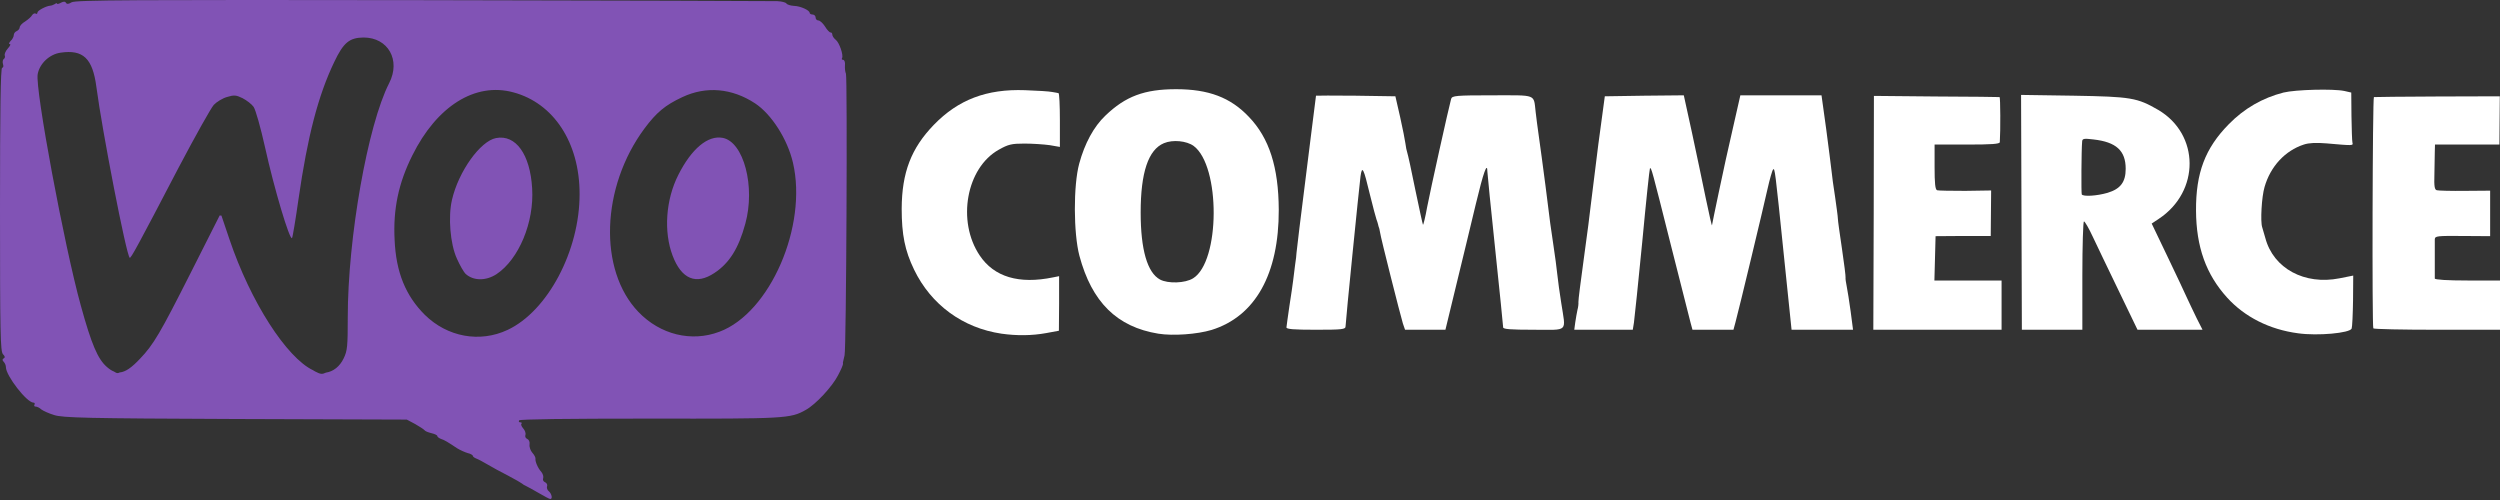 <svg width="200" height="40" viewBox="0 0 200 40" fill="none" xmlns="http://www.w3.org/2000/svg">
<rect x="0" y="0" width="200" height="40" fill="#333333" stroke="none"/>
<g clip-path="url(#clip0_53_265)">
<path d="M80.126 26.695C77.021 26.238 74.484 24.378 73.128 21.573C72.388 20.044 72.135 18.767 72.135 16.687C72.151 13.803 72.892 11.864 74.704 9.989C76.659 7.972 78.928 7.105 82.001 7.215C82.979 7.247 83.94 7.31 84.161 7.357C84.381 7.388 84.602 7.436 84.681 7.452C84.744 7.452 84.791 8.429 84.791 9.611V11.754L83.972 11.612C83.514 11.549 82.6 11.486 81.954 11.486C80.93 11.486 80.662 11.549 79.905 11.975C77.305 13.425 76.533 17.696 78.377 20.438C79.527 22.156 81.513 22.755 84.255 22.188L84.728 22.093V24.284L84.712 26.459L83.688 26.648C82.553 26.853 81.355 26.868 80.126 26.695Z" fill="white"/>
<path d="M92.671 26.695C89.362 26.159 87.344 24.173 86.351 20.454C85.879 18.657 85.863 14.843 86.336 13.094C86.777 11.47 87.502 10.131 88.432 9.248C90.039 7.704 91.552 7.136 94.09 7.136C96.69 7.136 98.44 7.798 99.905 9.343C101.544 11.045 102.285 13.377 102.301 16.782C102.317 21.919 100.425 25.308 96.927 26.395C95.776 26.742 93.853 26.884 92.671 26.695ZM95.445 22.266C97.62 20.927 97.652 13.283 95.492 11.675C94.925 11.265 93.822 11.155 93.113 11.455C91.868 11.975 91.253 13.787 91.253 17.002C91.253 19.981 91.789 21.809 92.797 22.361C93.444 22.707 94.815 22.66 95.445 22.266Z" fill="white"/>
<path d="M183.846 26.663C181.56 26.364 179.574 25.355 178.172 23.811C176.485 21.951 175.697 19.76 175.682 16.845C175.666 13.834 176.407 11.864 178.298 9.942C179.527 8.681 181.009 7.83 182.679 7.404C183.641 7.168 186.651 7.089 187.549 7.278L188.101 7.404L188.117 9.28C188.132 10.32 188.164 11.281 188.195 11.407C188.258 11.659 188.274 11.659 186.115 11.47C185.311 11.407 184.728 11.423 184.303 11.565C182.805 12.053 181.639 13.314 181.166 14.953C180.93 15.741 180.82 17.743 180.977 18.184C181.009 18.31 181.135 18.704 181.229 19.051C181.876 21.478 184.366 22.818 187.155 22.266L188.258 22.046L188.243 24.047C188.227 25.15 188.18 26.159 188.132 26.285C187.991 26.648 185.406 26.884 183.846 26.663Z" fill="white"/>
<path d="M102.916 26.191C102.932 26.08 103.026 25.308 103.152 24.489C103.278 23.669 103.42 22.739 103.452 22.44C103.483 22.14 103.562 21.573 103.609 21.179C103.672 20.785 103.72 20.359 103.72 20.233C103.735 20.013 103.94 18.295 104.886 10.777C105.106 9.091 105.28 7.688 105.28 7.656C105.28 7.641 106.714 7.641 108.463 7.656L111.631 7.704L112.01 9.359C112.214 10.273 112.404 11.234 112.435 11.486C112.467 11.754 112.53 12.069 112.577 12.195C112.624 12.322 112.924 13.661 113.223 15.174C113.538 16.671 113.806 17.932 113.838 17.98C113.869 18.011 114.027 17.381 114.169 16.577C114.421 15.253 115.902 8.586 116.091 7.909C116.17 7.656 116.47 7.625 119.385 7.625C122.995 7.625 122.679 7.499 122.853 8.965C122.9 9.406 123.01 10.21 123.089 10.777C123.341 12.526 124.003 17.617 124.019 17.869C124.035 17.995 124.145 18.783 124.271 19.603C124.397 20.422 124.539 21.494 124.586 21.967C124.634 22.44 124.776 23.48 124.902 24.252C125.264 26.632 125.532 26.38 122.695 26.38C120.851 26.38 120.252 26.333 120.252 26.191C120.252 26.08 119.969 23.291 119.622 19.997C119.275 16.703 118.991 13.882 118.991 13.74C118.991 12.905 118.676 13.771 118.062 16.34C117.683 17.916 116.99 20.816 116.501 22.802L115.634 26.38H114.011H112.404L112.23 25.875C112.025 25.198 110.449 18.988 110.402 18.578C110.37 18.405 110.339 18.232 110.307 18.184C110.292 18.137 110.26 18.043 110.244 17.948C110.229 17.869 110.166 17.68 110.118 17.554C110.071 17.428 109.835 16.545 109.598 15.584C109.078 13.409 108.968 13.22 108.842 14.102C108.731 14.954 107.644 25.765 107.644 26.112C107.644 26.348 107.376 26.38 105.28 26.38C103.483 26.38 102.916 26.333 102.916 26.191Z" fill="white"/>
<path d="M126.02 25.797C126.068 25.466 126.147 25.024 126.194 24.804C126.257 24.583 126.288 24.299 126.273 24.173C126.257 24.047 126.462 22.456 126.714 20.627C126.966 18.799 127.218 16.892 127.266 16.372C127.329 15.852 127.596 13.693 127.864 11.565L128.385 7.704L131.537 7.656L134.704 7.625L135.366 10.651C135.729 12.322 136.217 14.686 136.47 15.899C136.722 17.113 136.942 18.074 136.958 18.027C136.958 17.98 137.21 16.782 137.51 15.348C137.809 13.913 138.314 11.597 138.645 10.194L139.228 7.625H142.474H145.721L146.099 10.351C146.288 11.833 146.493 13.346 146.525 13.693C146.556 14.039 146.682 14.969 146.808 15.757C146.919 16.545 147.029 17.333 147.029 17.491C147.029 17.648 147.187 18.752 147.36 19.918C147.533 21.084 147.66 22.109 147.644 22.203C147.628 22.282 147.675 22.613 147.738 22.913C147.801 23.212 147.943 24.126 148.054 24.93L148.243 26.38H145.784H143.325L142.727 20.596C142.002 13.519 141.986 13.409 141.844 13.567C141.781 13.63 141.576 14.339 141.403 15.111C141.087 16.545 139.133 24.693 138.834 25.797L138.676 26.38H137.037H135.398L135.24 25.797C135.162 25.466 134.437 22.645 133.649 19.524C132.136 13.504 132.104 13.377 131.994 13.472C131.962 13.504 131.678 16.167 131.379 19.366C131.064 22.581 130.764 25.466 130.717 25.797L130.623 26.38H128.29H125.942L126.02 25.797Z" fill="white"/>
<path d="M149.897 17.034L149.913 7.672L154.894 7.719C157.652 7.735 159.921 7.751 159.968 7.767C160.031 7.782 160.047 10.477 159.984 11.376C159.968 11.518 159.338 11.565 157.368 11.565H154.767V13.362C154.767 14.654 154.815 15.174 154.972 15.221C155.067 15.253 156.091 15.269 157.226 15.269L159.291 15.237L159.275 17.05L159.259 18.878H157.053L154.846 18.894L154.799 20.674L154.752 22.44H157.447H160.126V24.41V26.38H155.004H149.866L149.897 17.034Z" fill="white"/>
<path d="M161.718 16.986L161.686 7.593L165.91 7.656C170.481 7.735 170.969 7.814 172.656 8.791C175.981 10.745 176.013 15.316 172.703 17.507L172.135 17.885L173.396 20.517C174.09 21.967 174.799 23.464 174.972 23.858C175.146 24.252 175.508 24.977 175.745 25.481L176.202 26.38H173.601H171.001L169.503 23.275C168.668 21.557 167.738 19.603 167.423 18.941C167.108 18.263 166.793 17.712 166.714 17.712C166.651 17.712 166.588 19.666 166.588 22.046V26.38H164.161H161.749L161.718 16.986ZM168.605 15.426C169.645 15.111 170.055 14.559 170.055 13.503C170.055 12.053 169.299 11.36 167.47 11.155C166.714 11.061 166.588 11.092 166.572 11.313C166.509 12.022 166.493 15.442 166.54 15.552C166.651 15.741 167.738 15.678 168.605 15.426Z" fill="white"/>
<path d="M189.866 26.269C189.756 26.096 189.803 7.782 189.913 7.767C189.961 7.751 192.246 7.735 194.988 7.719L199.984 7.704L199.968 9.626L199.953 11.565H197.384H194.799L194.783 12.164C194.783 12.479 194.768 13.299 194.752 13.96C194.72 14.922 194.768 15.19 194.957 15.221C195.083 15.253 196.091 15.284 197.21 15.269L199.212 15.253V17.081V18.893L197.006 18.878C194.957 18.862 194.799 18.878 194.783 19.146C194.783 19.319 194.783 20.044 194.783 20.785C194.783 21.526 194.783 22.203 194.783 22.282C194.799 22.377 195.776 22.44 197.4 22.44H200V24.41V26.38H194.972C192.199 26.38 189.898 26.332 189.866 26.269Z" fill="white"/>
<path fill-rule="evenodd" clip-rule="evenodd" d="M42.08 38.878C42.206 38.941 42.679 39.193 43.105 39.445C43.546 39.698 43.94 39.918 44.019 39.918C44.224 39.934 44.145 39.508 43.909 39.304C43.782 39.209 43.719 39.02 43.767 38.894C43.814 38.783 43.735 38.642 43.609 38.579C43.467 38.531 43.404 38.389 43.452 38.263C43.499 38.137 43.436 37.917 43.31 37.759C43.026 37.444 42.805 36.924 42.837 36.687C42.853 36.609 42.742 36.388 42.585 36.215C42.443 36.057 42.333 35.758 42.364 35.553C42.396 35.348 42.317 35.174 42.175 35.111C42.049 35.064 41.986 34.922 42.033 34.796C42.08 34.67 42.002 34.434 41.86 34.276C41.718 34.118 41.655 33.945 41.718 33.898C41.765 33.835 41.734 33.787 41.623 33.787C41.513 33.787 41.481 33.724 41.529 33.63C41.592 33.535 45.311 33.488 51.978 33.488C62.853 33.504 63.231 33.488 64.46 32.794C65.264 32.353 66.588 30.919 67.045 30.021C67.281 29.579 67.455 29.17 67.439 29.107C67.423 29.028 67.439 28.949 67.455 28.902C67.471 28.854 67.518 28.649 67.565 28.429C67.707 27.861 67.801 6.191 67.675 5.891C67.612 5.765 67.581 5.466 67.597 5.23C67.628 4.977 67.549 4.788 67.455 4.788C67.36 4.788 67.313 4.725 67.36 4.662C67.502 4.426 67.139 3.386 66.856 3.181C66.714 3.07 66.588 2.881 66.588 2.787C66.588 2.676 66.525 2.582 66.446 2.598C66.367 2.598 66.162 2.393 66.005 2.125C65.831 1.857 65.595 1.636 65.469 1.636C65.343 1.636 65.248 1.526 65.248 1.4C65.248 1.274 65.138 1.163 65.012 1.163C64.886 1.163 64.775 1.1 64.775 1.037C64.775 0.817 64.035 0.486 63.515 0.47C63.247 0.454 62.979 0.375 62.916 0.281C62.853 0.186 62.522 0.107 62.175 0.092C61.828 0.076 49.062 0.044 33.806 0.013C10.733 -0.019 6.005 -0.003 5.721 0.186C5.5 0.328 5.359 0.344 5.28 0.233C5.217 0.107 5.091 0.107 4.87 0.218C4.712 0.312 4.571 0.344 4.571 0.296C4.571 0.233 4.476 0.249 4.381 0.328C4.271 0.391 4.113 0.454 4.019 0.454C3.672 0.486 2.994 0.848 2.994 1.006C2.994 1.1 2.931 1.148 2.853 1.085C2.758 1.037 2.648 1.1 2.569 1.211C2.506 1.337 2.254 1.557 2.017 1.715C1.765 1.857 1.576 2.077 1.576 2.188C1.576 2.298 1.466 2.424 1.34 2.487C1.214 2.534 1.103 2.676 1.103 2.802C1.103 2.928 0.993 3.149 0.851 3.275C0.725 3.417 0.678 3.527 0.788 3.527C0.883 3.527 0.804 3.685 0.63 3.874C0.457 4.063 0.347 4.315 0.378 4.426C0.426 4.536 0.394 4.662 0.299 4.725C0.221 4.772 0.189 4.946 0.236 5.119C0.299 5.293 0.268 5.419 0.173 5.419C0.047 5.419 0 8.823 0 16.75C0 26.648 0.032 28.114 0.236 28.334C0.394 28.492 0.426 28.602 0.299 28.665C0.173 28.744 0.173 28.823 0.299 28.949C0.394 29.044 0.473 29.233 0.473 29.375C0.473 30.052 2.143 32.211 2.679 32.211C2.774 32.211 2.805 32.29 2.758 32.369C2.711 32.464 2.742 32.527 2.853 32.527C2.963 32.527 3.168 32.621 3.294 32.747C3.436 32.858 3.909 33.078 4.334 33.204C5.028 33.425 6.872 33.472 18.834 33.52L32.545 33.567L33.223 33.929C33.586 34.134 33.916 34.355 33.964 34.418C34.011 34.497 34.263 34.591 34.515 34.654C34.783 34.717 34.988 34.812 34.988 34.891C34.988 34.954 35.114 35.048 35.272 35.111C35.54 35.19 35.824 35.364 36.58 35.868C36.816 36.01 37.195 36.183 37.415 36.246C37.636 36.293 37.825 36.404 37.825 36.467C37.825 36.53 37.951 36.624 38.109 36.687C38.251 36.735 38.66 36.955 39.007 37.16C39.354 37.365 40.095 37.775 40.662 38.059C41.229 38.358 41.718 38.642 41.765 38.689C41.812 38.736 41.954 38.831 42.08 38.878ZM26.082 29.808C26.667 29.723 27.183 29.316 27.491 28.674C27.79 28.059 27.821 27.712 27.821 25.38C27.821 19.06 29.413 10.013 31.131 6.656C32.077 4.812 31.052 3 29.082 3C27.948 3.016 27.475 3.41 26.734 4.97C25.457 7.634 24.606 10.896 23.881 15.924C23.645 17.594 23.409 18.997 23.361 19.044C23.172 19.233 21.943 15.136 21.202 11.779C20.855 10.218 20.446 8.768 20.288 8.548C20.13 8.327 19.736 8.028 19.405 7.854C18.885 7.602 18.728 7.586 18.16 7.76C17.814 7.854 17.325 8.154 17.104 8.39C16.884 8.626 15.607 10.912 14.268 13.449C11.021 19.674 10.453 20.715 10.375 20.62C10.091 20.352 8.168 10.439 7.711 6.956C7.412 4.671 6.655 3.946 4.843 4.214C3.96 4.34 3.172 5.08 3.015 5.931C2.794 7.082 5.142 19.674 6.466 24.45C7.317 27.539 7.821 28.721 8.546 29.352C8.745 29.528 8.934 29.653 9.122 29.725C9.23 29.804 9.328 29.847 9.409 29.847C9.454 29.847 9.511 29.829 9.579 29.794C10.043 29.757 10.544 29.401 11.21 28.689C12.282 27.57 12.818 26.656 15.292 21.755L17.573 17.239C17.573 17.239 17.573 17.239 17.573 17.239C17.625 17.239 17.671 17.239 17.713 17.243L18.349 19.123C20.053 24.18 22.939 28.615 25.036 29.614C25.097 29.653 25.157 29.689 25.217 29.721C25.64 29.94 25.766 29.956 26.082 29.808ZM46.367 15.505C46.383 20.044 43.814 24.898 40.599 26.396C38.377 27.436 35.792 26.963 33.98 25.182C32.451 23.654 31.678 21.778 31.568 19.177C31.442 16.719 31.883 14.639 32.987 12.432C34.941 8.492 38.014 6.553 41.072 7.389C44.303 8.256 46.367 11.423 46.367 15.505ZM63.436 13.015C64.618 18.074 61.608 25.025 57.557 26.538C55.319 27.389 52.813 26.774 51.064 24.946C47.864 21.605 48.085 14.97 51.552 10.289C52.514 8.996 53.207 8.413 54.594 7.767C56.501 6.869 58.566 7.058 60.41 8.271C61.718 9.138 62.995 11.124 63.436 13.015Z" fill="#8153B5"/>
<path fill-rule="evenodd" clip-rule="evenodd" d="M59.624 17.9C59.089 19.87 58.348 21.052 57.15 21.84C55.684 22.817 54.518 22.328 53.809 20.453C53.084 18.546 53.257 15.977 54.266 13.991C55.322 11.895 56.63 10.807 57.812 11.028C59.498 11.343 60.444 14.937 59.624 17.9ZM42.572 15.063C42.745 17.789 41.5 20.752 39.719 21.934C38.868 22.486 37.875 22.47 37.26 21.919C37.103 21.777 36.788 21.225 36.551 20.689C36.015 19.523 35.842 17.348 36.157 15.993C36.677 13.723 38.426 11.28 39.687 11.044C41.263 10.744 42.414 12.352 42.572 15.063Z" fill="#8153B5"/>
</g>
<defs>
<clipPath id="clip0_53_265">
<rect width="200" height="40" fill="white"/>
</clipPath>
</defs>
</svg>
